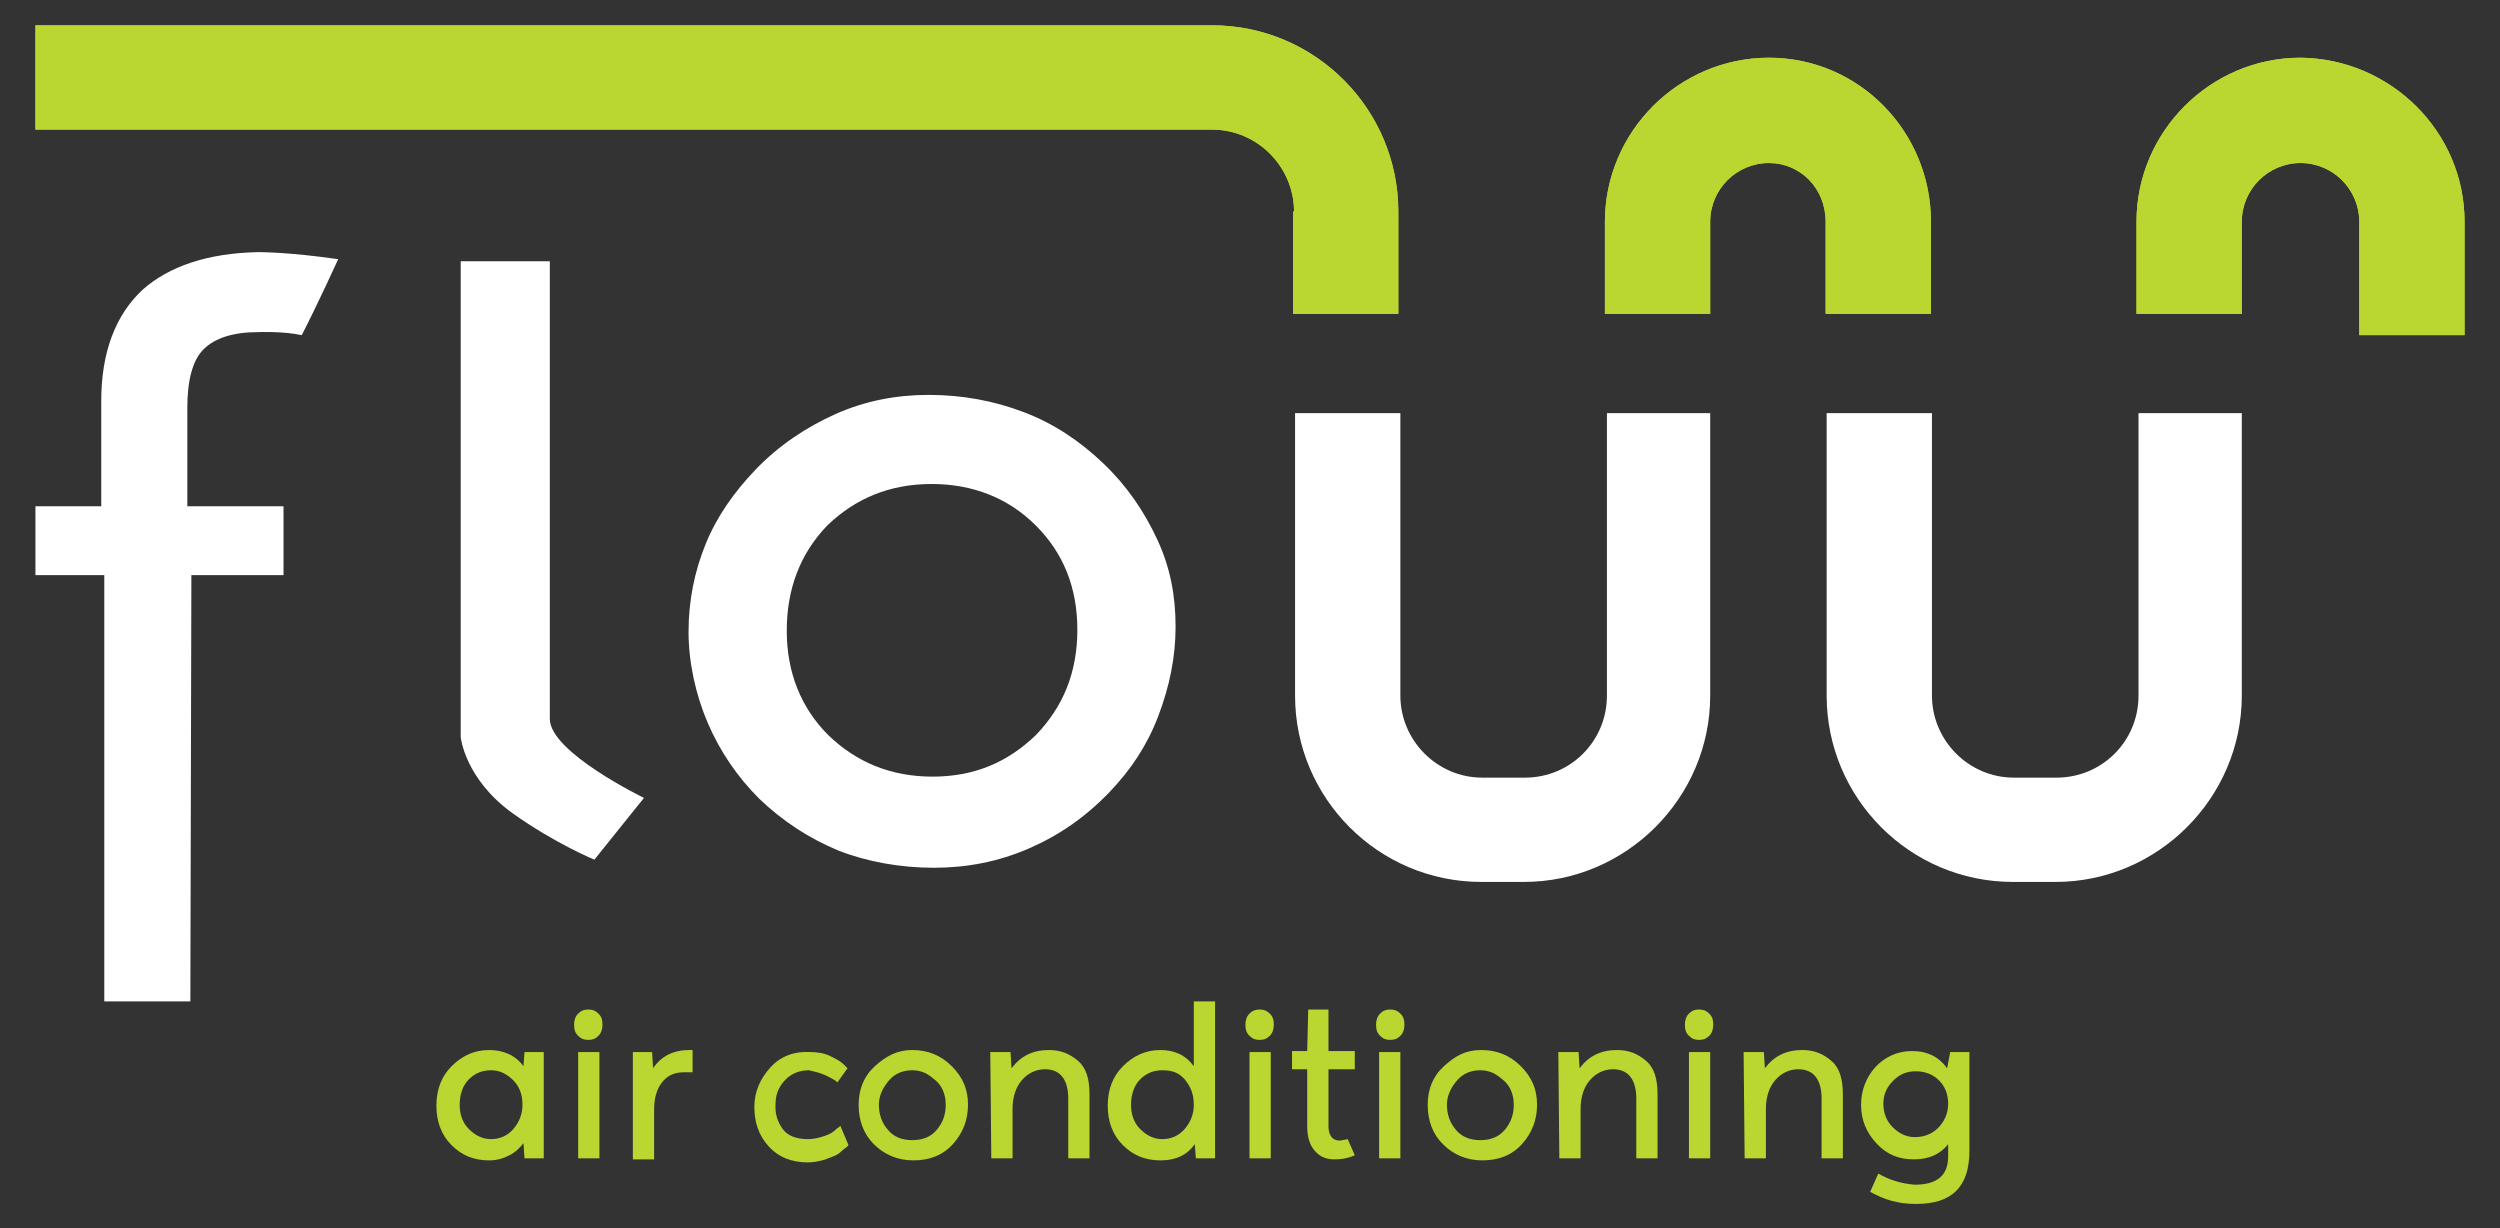 <?xml version="1.0" encoding="utf-8"?>
<!-- Generator: Adobe Illustrator 25.2.3, SVG Export Plug-In . SVG Version: 6.00 Build 0)  -->
<svg version="1.1" id="Layer_1" xmlns="http://www.w3.org/2000/svg" xmlns:xlink="http://www.w3.org/1999/xlink" x="0px" y="0px"
	 viewBox="0 0 246.9 121.3" style="enable-background:new 0 0 246.9 121.3;" xml:space="preserve">
<rect x="0" y="0" width="246.9" height="121.3" fill="#333333" stroke="none"/>
<style type="text/css">
	.st0{fill:none;stroke:#1F458C;stroke-width:20;stroke-miterlimit:10;}
	.st1{fill:none;stroke:#BAD630;stroke-width:20;stroke-miterlimit:10;}
	.st2{fill:#1F458C;}
	.st3{fill:#BAD630;}
	.st4{fill:#FFFFFF;}
</style>
<g>
	<path class="st3" d="M127.8,20.9c0-4.4-3.6-8.1-8.1-8.1H3.5V2.5h116.2c10.2,0,18.4,8.3,18.4,18.4V31h-10.4V20.9z"/>
	<path class="st3" d="M180.3,21.9c0-3.3-2.5-5.8-5.6-5.8c-3.2,0-5.8,2.6-5.8,5.8V31h-10.4v-9.1c0-8.9,7.3-16.2,16.2-16.2
		c8.9,0,16,7.3,16,16.2V31h-10.4V21.9z"/>
	<path class="st3" d="M243.4,21.9v11.2H233V21.9c0-3.2-2.6-5.8-5.8-5.8c-3.2,0-5.8,2.6-5.8,5.8V31H211v-9.1
		c0-8.9,7.3-16.2,16.2-16.2C236.1,5.8,243.4,13,243.4,21.9z"/>
	<path class="st3" d="M127.8,20.9c0-4.4-3.6-8.1-8.1-8.1H3.5V2.5h116.2c10.2,0,18.4,8.3,18.4,18.4V31h-10.4V20.9z"/>
	<path class="st3" d="M180.3,21.9c0-3.3-2.5-5.8-5.6-5.8c-3.2,0-5.8,2.6-5.8,5.8V31h-10.4v-9.1c0-8.9,7.3-16.2,16.2-16.2
		c8.9,0,16,7.3,16,16.2V31h-10.4V21.9z"/>
	<path class="st3" d="M243.4,21.9v11.2H233V21.9c0-3.2-2.6-5.8-5.8-5.8c-3.2,0-5.8,2.6-5.8,5.8V31H211v-9.1
		c0-8.9,7.3-16.2,16.2-16.2C236.1,5.8,243.4,13,243.4,21.9z"/>
	<g>
		<path class="st3" d="M51.8,103.9h1.9v10.5h-1.9l-0.1-1.5c-0.4,0.5-0.8,0.9-1.4,1.2s-1.2,0.5-2,0.5c-1.5,0-2.7-0.5-3.7-1.5
			s-1.5-2.3-1.5-3.9c0-1.6,0.5-2.9,1.5-3.9s2.2-1.6,3.7-1.6c1.4,0,2.6,0.5,3.4,1.6L51.8,103.9z M48.5,105.7c-0.9,0-1.6,0.3-2.2,0.9
			s-0.9,1.5-0.9,2.5c0,1,0.3,1.8,0.9,2.4s1.3,1,2.2,1c0.8,0,1.6-0.3,2.2-1s0.9-1.5,0.9-2.4c0-1-0.3-1.8-0.9-2.4
			S49.4,105.7,48.5,105.7L48.5,105.7z"/>
		<path class="st3" d="M58.1,99.7c0.4,0,0.7,0.1,1,0.4s0.4,0.6,0.4,1.1c0,0.4-0.1,0.8-0.4,1.1s-0.6,0.4-1,0.4c-0.4,0-0.7-0.1-1-0.4
			s-0.4-0.6-0.4-1.1c0-0.4,0.1-0.8,0.4-1.1S57.7,99.7,58.1,99.7L58.1,99.7z M57.1,103.9h2.1v10.5h-2.1V103.9z"/>
		<path class="st3" d="M62.5,103.9h1.9l0.1,1.6c0.8-1.2,2-1.8,3.6-1.8h0.3v2.2h-0.9c-1,0-1.7,0.4-2.2,1.1s-0.7,1.6-0.7,2.6v4.9h-2.1
			V103.9z"/>
		<path class="st3" d="M82.7,106.9c-0.1-0.1-0.2-0.2-0.4-0.3s-0.5-0.3-1-0.5s-1-0.3-1.4-0.4c-0.9,0-1.7,0.3-2.3,0.9s-1,1.4-1,2.3
			c-0.1,1.1,0.2,1.9,0.7,2.6s1.4,1,2.5,1c0.5,0,1-0.1,1.6-0.3s0.9-0.4,1.2-0.7l0.4-0.3l0.8,1.9c0,0-0.1,0.1-0.2,0.2
			s-0.3,0.2-0.5,0.4s-0.5,0.4-0.8,0.5s-0.7,0.3-1.1,0.4s-0.9,0.2-1.4,0.2c-1.6,0-2.9-0.5-3.9-1.6s-1.4-2.4-1.4-3.9
			c0-1.5,0.6-2.8,1.6-3.9s2.4-1.6,3.9-1.5c0.7,0,1.4,0.1,2,0.4s1,0.5,1.3,0.8l0.4,0.4L82.7,106.9z"/>
		<path class="st3" d="M90.1,103.7c1.5,0,2.8,0.5,3.9,1.6s1.6,2.3,1.6,3.8c0,1.5-0.5,2.8-1.5,3.9s-2.3,1.6-3.9,1.6s-2.9-0.6-3.9-1.6
			s-1.5-2.3-1.5-3.9c0-1.5,0.5-2.8,1.6-3.8S88.6,103.7,90.1,103.7L90.1,103.7z M90.1,105.7c-0.9,0-1.7,0.3-2.3,1s-1,1.5-1,2.4
			c0,1,0.3,1.8,0.9,2.5s1.4,1,2.4,1s1.8-0.3,2.4-1s0.9-1.5,0.9-2.5c0-0.9-0.3-1.8-1-2.4S91.1,105.7,90.1,105.7L90.1,105.7z"/>
		<path class="st3" d="M97.8,103.9h2l0.1,1.6c0.9-1.2,2.1-1.8,3.7-1.8c1.2,0,2.1,0.4,2.9,1.1s1.1,1.8,1.1,3.3v6.3h-2.1v-5.9
			c0-1.9-0.8-2.9-2.3-2.9c-0.9,0-1.7,0.4-2.3,1.1s-0.9,1.7-0.9,2.8v4.9h-2.1L97.8,103.9z"/>
		<path class="st3" d="M117.9,98.9h2.1v15.5h-1.9L118,113c-0.8,1.1-1.9,1.6-3.4,1.6s-2.7-0.5-3.7-1.5s-1.5-2.3-1.5-3.9
			c0-1.6,0.5-2.9,1.5-3.9s2.2-1.6,3.7-1.6c1.4,0,2.5,0.5,3.3,1.6L117.9,98.9z M114.8,105.7c-0.9,0-1.6,0.3-2.2,0.9s-0.9,1.5-0.9,2.5
			c0,1,0.3,1.8,0.9,2.4s1.3,1,2.2,1c0.8,0,1.6-0.3,2.2-1s0.9-1.5,0.9-2.4c0-1-0.3-1.8-0.9-2.5S115.7,105.7,114.8,105.7L114.8,105.7z
			"/>
		<path class="st3" d="M124.4,99.7c0.4,0,0.7,0.1,1,0.4s0.4,0.6,0.4,1.1c0,0.4-0.1,0.8-0.4,1.1s-0.6,0.4-1,0.4c-0.4,0-0.7-0.1-1-0.4
			s-0.4-0.6-0.4-1.1c0-0.4,0.1-0.8,0.4-1.1S124,99.7,124.4,99.7L124.4,99.7z M123.4,103.9h2.1v10.5h-2.1V103.9z"/>
		<path class="st3" d="M129.2,99.7h2v4.1h2.6v1.8h-2.6v5.6c0,0.8,0.3,1.3,0.8,1.4c0.3,0.1,0.6,0,1.1-0.1l0.7,1.6
			c-0.7,0.3-1.3,0.4-2,0.4c-0.9,0-1.5-0.3-2-0.9s-0.7-1.4-0.7-2.4v-5.6h-1.5v-1.8h1.5L129.2,99.7z"/>
		<path class="st3" d="M137.3,99.7c0.4,0,0.7,0.1,1,0.4s0.4,0.6,0.4,1.1c0,0.4-0.1,0.8-0.4,1.1s-0.6,0.4-1,0.4c-0.4,0-0.7-0.1-1-0.4
			s-0.4-0.6-0.4-1.1c0-0.4,0.1-0.8,0.4-1.1S136.9,99.7,137.3,99.7L137.3,99.7z M136.2,103.9h2.1v10.5h-2.1V103.9z"/>
		<path class="st3" d="M146.3,103.7c1.5,0,2.8,0.5,3.9,1.6s1.6,2.3,1.6,3.8c0,1.5-0.5,2.8-1.5,3.9s-2.3,1.6-3.9,1.6
			s-2.9-0.6-3.9-1.6s-1.5-2.3-1.5-3.9c0-1.5,0.5-2.8,1.6-3.8S144.7,103.7,146.3,103.7L146.3,103.7z M146.2,105.7
			c-0.9,0-1.7,0.3-2.3,1s-1,1.5-1,2.4c0,1,0.3,1.8,0.9,2.5s1.4,1,2.4,1s1.8-0.3,2.4-1s0.9-1.5,0.9-2.5c0-0.9-0.3-1.8-1-2.4
			S147.2,105.7,146.2,105.7L146.2,105.7z"/>
		<path class="st3" d="M153.9,103.9h2l0.1,1.6c0.9-1.2,2.1-1.8,3.7-1.8c1.2,0,2.1,0.4,2.9,1.1s1.1,1.8,1.1,3.3v6.3h-2.1v-5.9
			c0-1.9-0.8-2.9-2.3-2.9c-0.9,0-1.7,0.4-2.3,1.1s-0.9,1.7-0.9,2.8v4.9h-2.1L153.9,103.9z"/>
		<path class="st3" d="M167.8,99.7c0.4,0,0.7,0.1,1,0.4s0.4,0.6,0.4,1.1c0,0.4-0.1,0.8-0.4,1.1s-0.6,0.4-1,0.4c-0.4,0-0.7-0.1-1-0.4
			s-0.4-0.6-0.4-1.1c0-0.4,0.1-0.8,0.4-1.1S167.4,99.7,167.8,99.7L167.8,99.7z M166.8,103.9h2.1v10.5h-2.1V103.9z"/>
		<path class="st3" d="M172.2,103.9h2l0.1,1.6c0.9-1.2,2.1-1.8,3.7-1.8c1.2,0,2.1,0.4,2.9,1.1s1.1,1.8,1.1,3.3v6.3h-2.1v-5.9
			c0-1.9-0.8-2.9-2.3-2.9c-0.9,0-1.7,0.4-2.3,1.1s-0.9,1.7-0.9,2.8v4.9h-2.1L172.2,103.9z"/>
		<path class="st3" d="M192.6,103.9h1.9v9.7c0,1.8-0.4,3.1-1.3,4s-2.2,1.3-4,1.3c-1.7,0-3.1-0.4-4.5-1.2l0.8-1.8
			c1.2,0.7,2.4,1,3.6,1.1c2.2,0,3.3-0.9,3.3-2.8v-1.2c-0.8,1-1.9,1.5-3.4,1.5c-1.5,0-2.7-0.5-3.7-1.6s-1.5-2.3-1.5-3.8
			c0-1.4,0.5-2.7,1.4-3.7s2.2-1.6,3.6-1.6c1.6,0,2.7,0.6,3.5,1.7L192.6,103.9z M189.1,112.3c0.9,0,1.7-0.3,2.3-0.9s1-1.4,1-2.4
			c0-0.9-0.3-1.7-0.9-2.3s-1.4-0.9-2.3-0.9c-0.9,0-1.6,0.3-2.2,0.9S186,108,186,109c0,0.9,0.3,1.7,0.9,2.3S188.2,112.3,189.1,112.3
			L189.1,112.3z"/>
	</g>
</g>
<path class="st4" d="M18.8,98.9h-8.5V56.8H3.5V50h6.5V39.6c0-4.8,1.4-8.5,4.1-11c2.6-2.3,6.4-3.6,11.4-3.7c0.2,0,3.1,0,7.9,0.7
	c0,0-2.1,4.6-3.6,7.5c-1.8-0.4-4.3-0.3-4.3-0.3c-2.5,0-4.3,0.6-5.4,1.7c-1.1,1.1-1.6,3.1-1.6,5.8V50h9.5v6.8h-9.1L18.8,98.9
	L18.8,98.9z"/>
<path class="st4" d="M58.7,84.9c0,0-3.9-1.6-8.1-4.6c-4.7-3.4-5.1-7.5-5.1-7.5v-47h8.8V71c0,3.3,9.3,7.8,9.3,7.8L58.7,84.9z"/>
<path class="st4" d="M68,62.4c0-3.1,0.6-6,1.7-8.7c1.1-2.7,2.8-5.1,4.9-7.3c2.3-2.4,5-4.2,7.9-5.5c2.9-1.3,6-1.9,9.2-1.9
	c3.4,0,6.5,0.6,9.4,1.7c2.9,1.1,5.5,2.8,7.9,5.1c2.3,2.2,4,4.7,5.3,7.5s1.8,5.6,1.8,8.6c0,3-0.6,5.9-1.7,8.8
	c-1.1,2.9-2.7,5.3-4.8,7.5c-2.4,2.5-5,4.3-8,5.6c-3,1.3-6.1,1.9-9.4,1.9c-3.3,0-6.6-0.6-9.4-1.7c-2.9-1.2-5.5-2.9-7.8-5.1
	c-2.2-2.2-3.9-4.7-5.1-7.5S68,65.4,68,62.4 M77.7,62.3c0,4.1,1.4,7.6,4.1,10.3c2.8,2.7,6.2,4.1,10.3,4.1c4.1,0,7.4-1.4,10.2-4.1
	c2.7-2.8,4.1-6.2,4.1-10.4s-1.4-7.6-4.1-10.3c-2.7-2.7-6.2-4.1-10.3-4.1s-7.5,1.4-10.3,4.1C79,54.7,77.7,58.2,77.7,62.3"/>
<path class="st4" d="M158.5,40.8h10.4v27.9c0,10.1-8.3,18.4-18.4,18.4h-4.2c-10.2,0-18.4-8.3-18.4-18.4V40.8h10.4v27.9
	c0,4.4,3.6,8.1,8.1,8.1h4.2c4.5,0,8.1-3.6,8.1-8.1V40.8z"/>
<path class="st4" d="M211,40.8h10.4v27.9c0,10.1-8.3,18.4-18.4,18.4h-4.2c-10.2,0-18.4-8.3-18.4-18.4V40.8h10.4v27.9
	c0,4.4,3.6,8.1,8.1,8.1h4.2c4.5,0,8.1-3.6,8.1-8.1V40.8z"/>
</svg>
